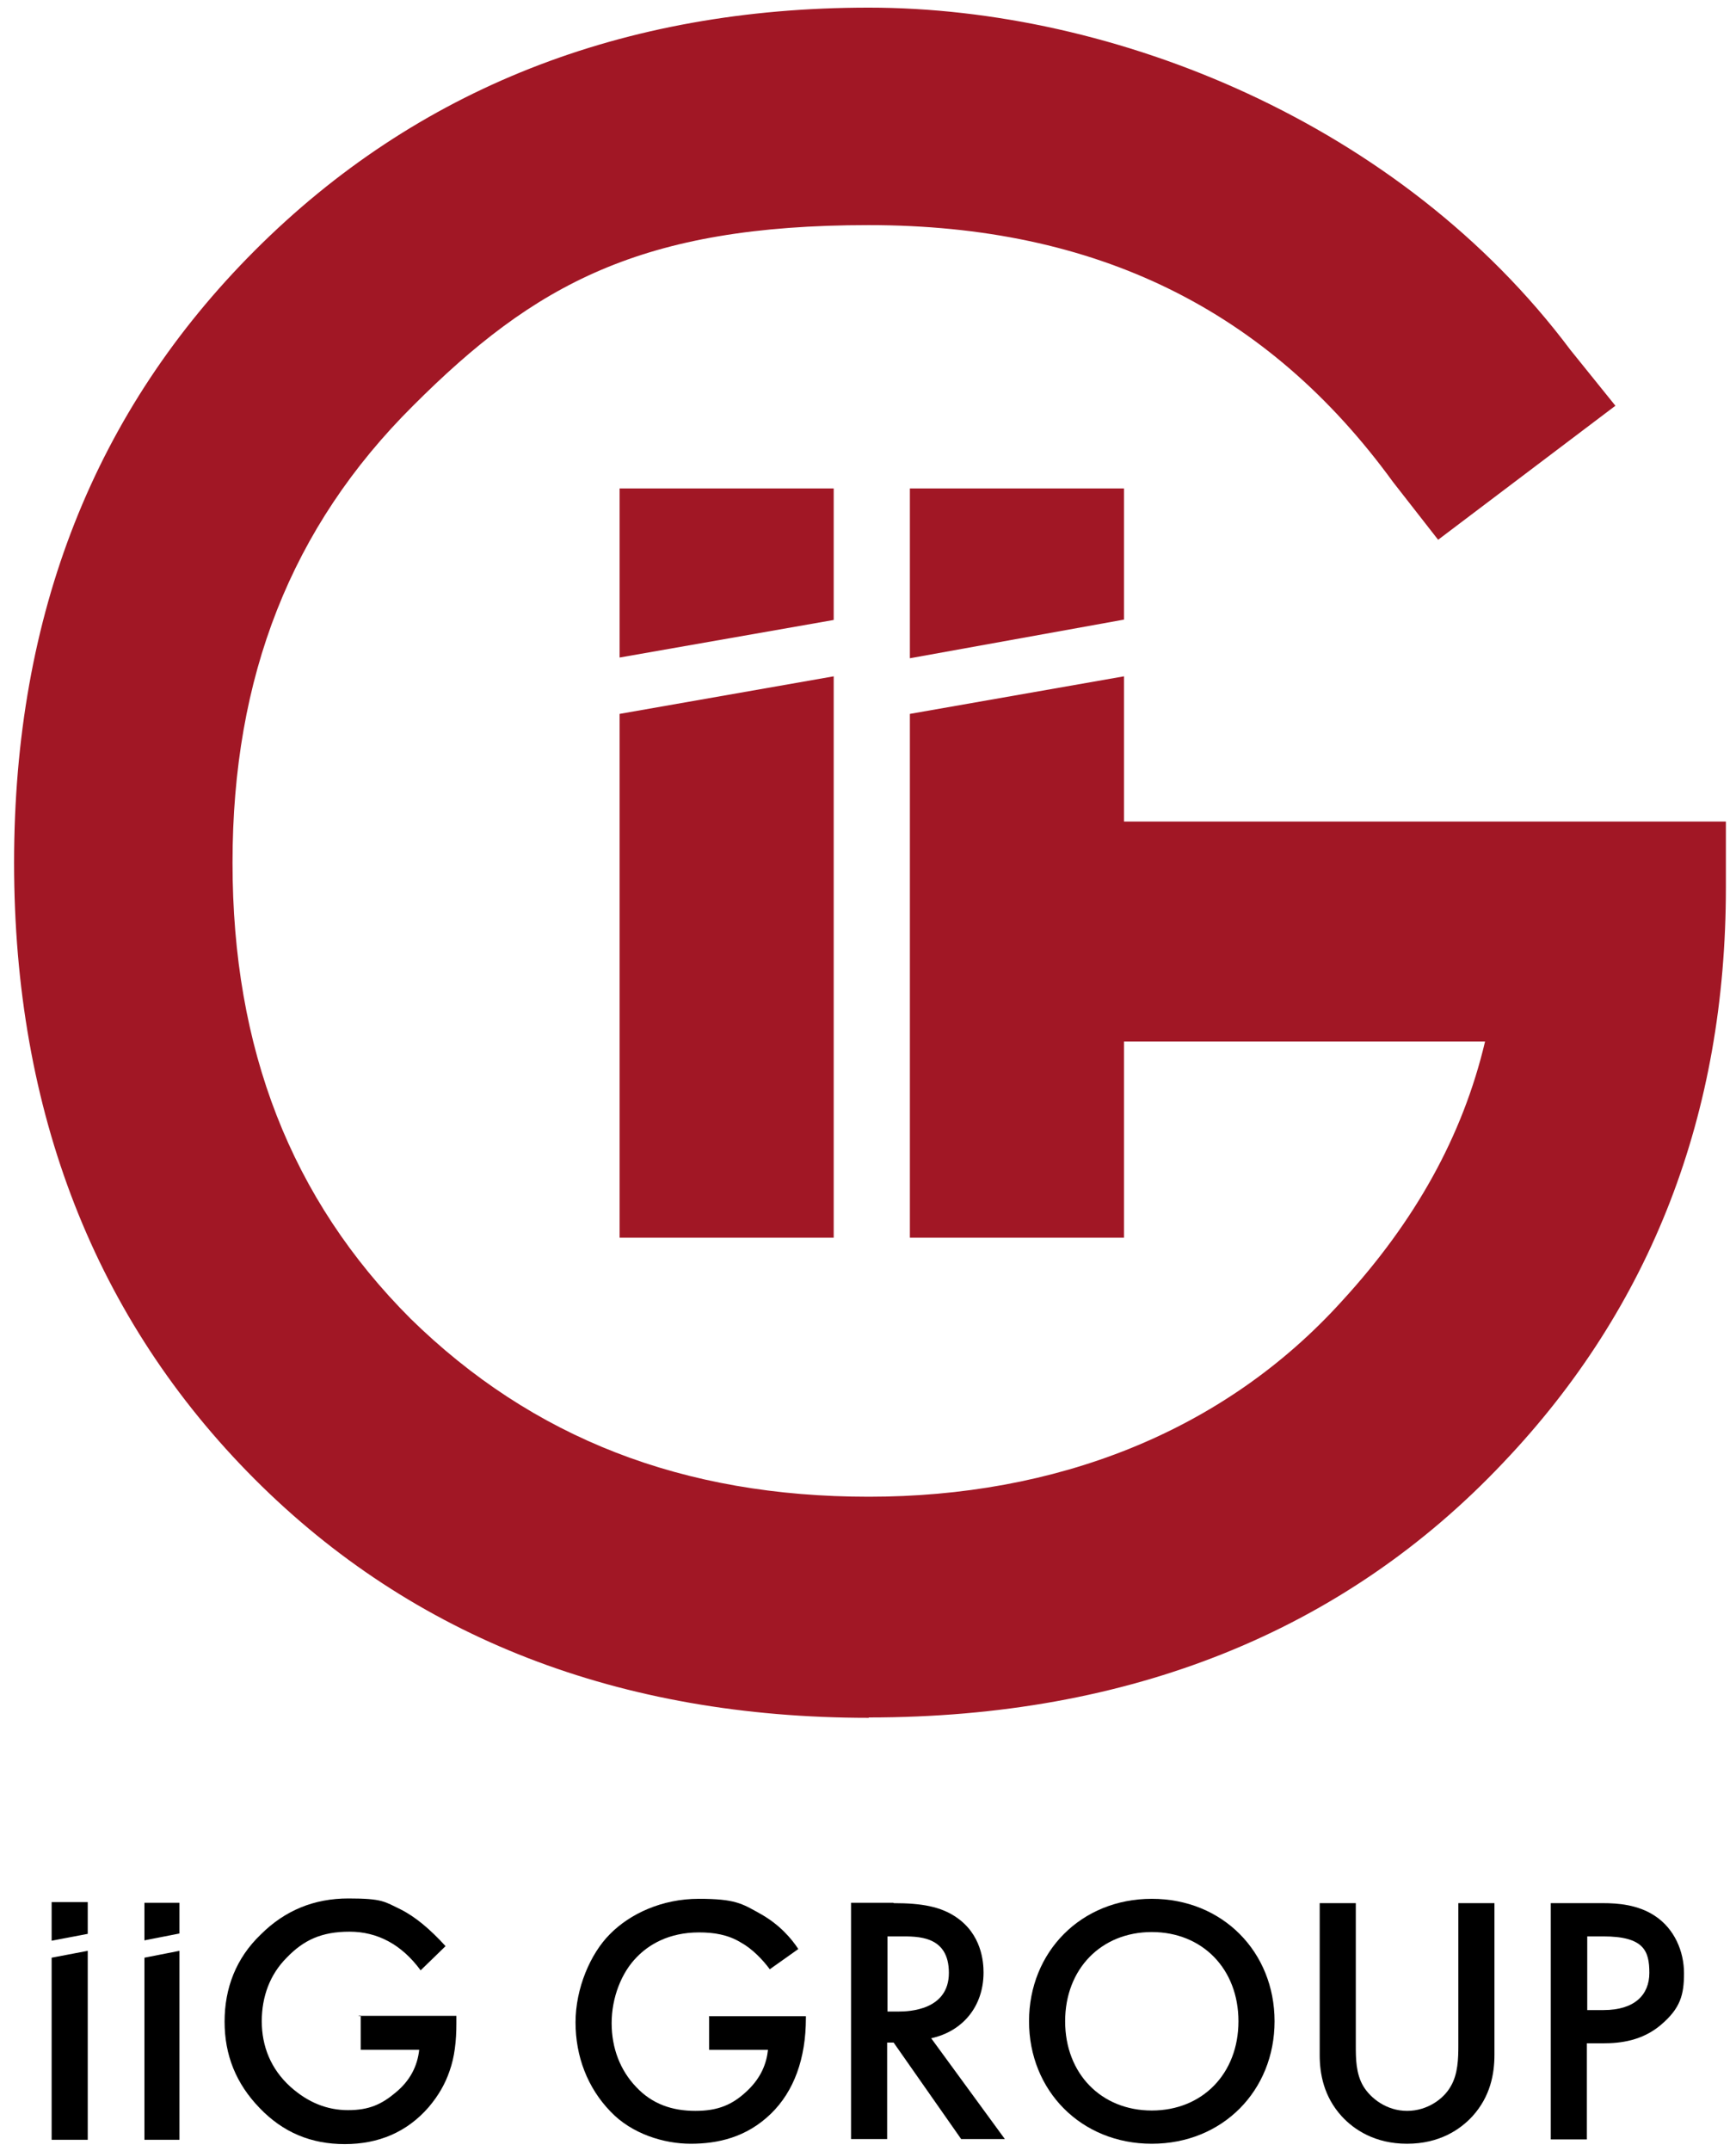 <svg xmlns="http://www.w3.org/2000/svg" id="Ebene_1" data-name="Ebene 1" width="169.6mm" height="210mm" viewBox="0 0 480.8 595.3"><defs><style>      .cls-1 {        fill: #000;      }      .cls-1, .cls-2 {        stroke-width: 0px;      }      .cls-2 {        fill: #a11725;      }    </style></defs><path class="cls-2" d="M240.6,475.5c-69,0-126.2-22.2-170-66C26.4,365.3,3.9,307.8,3.9,238.8S26.4,113.5,70.6,69.3C115.3,24.6,172.5,2.1,240.6,2.1s147.3,32,194.3,94.7l12.5,15.5-49.1,37.1-12.5-16c-34.7-47.7-82.2-71.1-145.2-71.1s-92.6,16.4-126.2,50c-33.8,33.6-50,75-50,126.5s16.2,93.1,49.3,126.2c33.8,33.1,75.5,49.3,126.9,49.3s98-17.6,131.1-54.2c20.2-22,33.4-45.6,39.6-71.8h-126.5l-2.3-60.9h195.5v18.3c0,62.5-20.6,116-61.6,159.1-44.2,46.8-103.5,70.6-175.8,70.6"></path><path class="cls-2" d="M230.9,171.6v-36.4h-59.3v46.8l59.3-10.4ZM171.6,197.6v145h59.3v-155.4l-59.3,10.4ZM252,197.6v145h59.3v-155.4l-59.3,10.4h0ZM311.3,171.6v-36.4h-59.3v47l59.3-10.7Z"></path><path class="cls-1" d="M99.3,558h27.1v2.1c0,4.9-.5,9.3-1.9,13.2-1.2,3.5-3,6.7-5.8,10-6,6.9-13.9,10.2-23.2,10.2s-17.1-3.2-23.6-10c-6.5-6.7-9.7-14.6-9.7-23.9s3.2-17.6,10-24.1c6.7-6.7,14.8-10,24.3-10s10,.9,14.4,3c4.2,2.1,8.3,5.6,12.5,10.2l-6.9,6.7c-5.3-7.2-12-10.7-19.7-10.7s-12.7,2.3-17.4,7.2c-4.6,4.6-6.9,10.7-6.9,17.6s2.5,13.2,7.9,18.1c4.9,4.4,10.2,6.5,16,6.5s9.3-1.6,13.2-4.9c3.9-3.2,6-7.2,6.5-11.8h-16.2v-9.5h-.5ZM24.3,535.3v-8.8h-10v10.7l10-1.9ZM14.3,541.8v50.5h10v-52.3l-10,1.9ZM49.7,535.3v-8.6h-9.7v10.4l9.7-1.9ZM40,541.8v50.5h9.7v-52.3l-9.7,1.9Z"></path><g><path class="cls-1" d="M196.3,558.1h26.9v.5c0,11.2-3.3,20.3-9.7,26.5-6.8,6.6-14.8,8.3-22.2,8.3s-16.3-2.7-22.2-8.9c-6.4-6.6-9.7-15.3-9.7-24.7s4.1-19,9.5-24.4c5.6-5.7,14.5-9.8,24.6-9.8s12,1.3,17,4.1c5.4,3,8.7,6.9,10.6,9.8l-7.9,5.6c-2-2.7-4.9-5.7-8-7.4-3.6-2.2-7.5-2.8-11.6-2.8-8.5,0-14,3.5-17.2,6.8-4.3,4.3-7,11.3-7,18.3s2.4,13.1,6.8,17.7c4.5,4.8,10.1,6.6,16.4,6.6s10.4-1.7,14.6-5.8c3.6-3.5,5.1-7.3,5.5-11.1h-16.3v-9.2Z"></path><path class="cls-1" d="M247.5,526.8c7.9,0,13,1,17.2,3.8,7.2,4.8,7.7,12.5,7.7,15.4,0,9.4-5.8,16.3-14.5,18.2l20.4,27.9h-12.1l-18.7-26.7h-1.8v26.7h-10v-65.4h11.7ZM245.8,556.8h3.1c2.7,0,13.9-.3,13.9-10.7s-8.7-10.1-13.6-10.1h-3.4v20.8Z"></path><path class="cls-1" d="M353,559.5c0,19.2-14.4,33.9-34,33.9s-34-14.7-34-33.9,14.4-33.9,34-33.9,34,14.7,34,33.9ZM343,559.5c0-14.5-10-24.7-24-24.7s-24,10.2-24,24.7,10,24.7,24,24.7,24-10.2,24-24.7Z"></path><path class="cls-1" d="M375.5,526.8v39.4c0,3.5,0,7.8,2.1,11.3,2,3.3,6.4,6.8,12.1,6.8s10.2-3.4,12.1-6.8c2-3.4,2.1-7.7,2.1-11.3v-39.4h10v42c0,5.2-1.1,11.5-6.1,17-3.4,3.7-9.2,7.6-18.1,7.6s-14.7-3.9-18.1-7.6c-5-5.5-6.1-11.8-6.1-17v-42h10Z"></path><path class="cls-1" d="M444,526.8c4,0,9.6.4,14.3,3.5,5.5,3.6,8.1,9.9,8.1,15.9s-1,9.7-6.4,14.3c-5.2,4.4-11.2,5.1-16,5.1h-4.5v26.6h-10v-65.4h14.4ZM439.6,556.4h4.5c8.6,0,12.7-4.2,12.7-10.3s-1.5-10.1-12.8-10.1h-4.4v20.4Z"></path></g></svg>